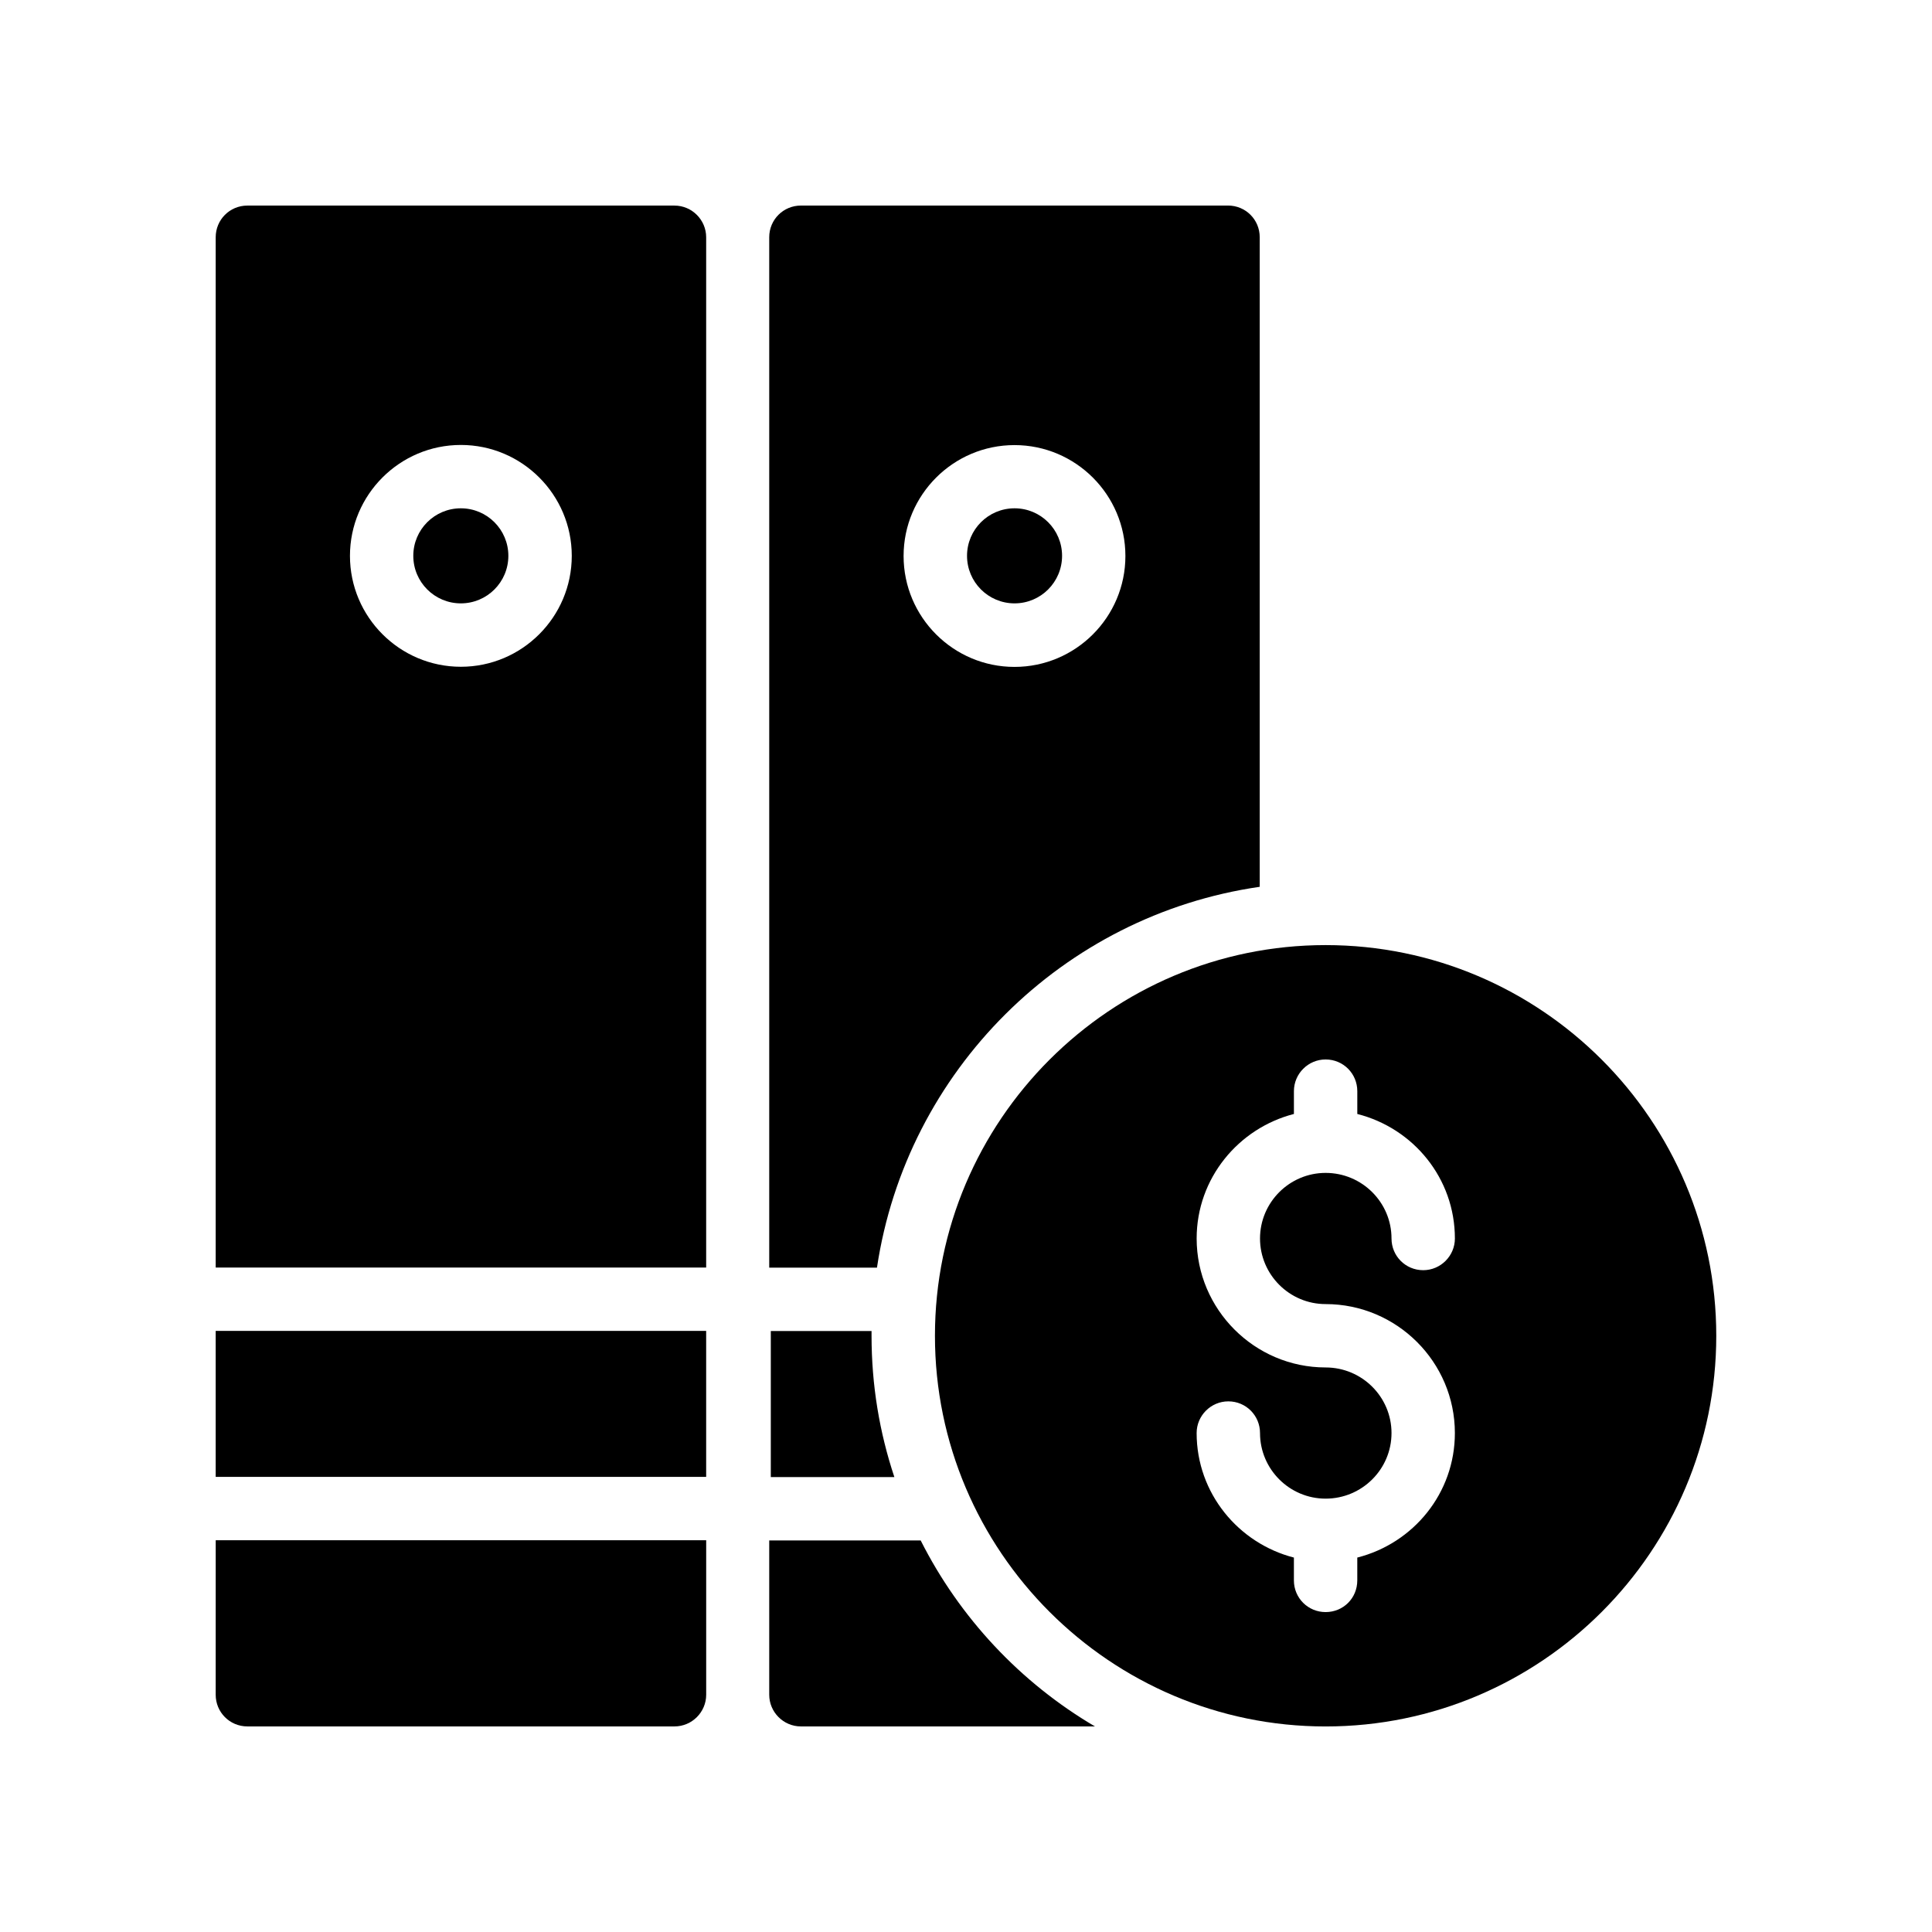 <?xml version="1.0" encoding="UTF-8"?>
<!-- Uploaded to: SVG Repo, www.svgrepo.com, Generator: SVG Repo Mixer Tools -->
<svg fill="#000000" width="800px" height="800px" version="1.1" viewBox="144 144 512 512" xmlns="http://www.w3.org/2000/svg">
 <g>
  <path d="m201.16 496.7h129.98v38.688h-129.98z"/>
  <path d="m278.72 291.3c0 6.957-5.637 12.598-12.594 12.598-6.957 0-12.598-5.641-12.598-12.598 0-6.953 5.641-12.594 12.598-12.594 6.957 0 12.594 5.641 12.594 12.594"/>
  <path d="m201.16 593.12c0 4.617 3.695 8.398 8.398 8.398h113.19c4.617 0 8.398-3.777 8.398-8.398v-40.945l-129.98 0.004z"/>
  <path d="m322.75 198.48h-113.19c-4.703 0-8.398 3.777-8.398 8.398v273.04h129.98v-273.04c0-4.617-3.777-8.395-8.398-8.395zm-56.617 122.22c-16.203 0-29.391-13.188-29.391-29.391 0-16.203 13.188-29.391 29.391-29.391s29.391 13.188 29.391 29.391c-0.004 16.203-13.188 29.391-29.391 29.391z"/>
  <path d="m348.27 496.73v38.711h32.746c-3.945-11.84-6.047-24.352-6.047-37.449v-1.258z"/>
  <path d="m387.99 552.23h-40.137v40.891c0 4.617 3.777 8.398 8.398 8.398h77.922c-19.734-11.59-35.855-28.801-46.184-49.289z"/>
  <path d="m477.84 379.01v-172.14c0-4.703-3.777-8.398-8.398-8.398l-113.19 0.004c-4.617 0-8.398 3.695-8.398 8.398v273.07h28.551c7.809-52.148 49.207-93.379 101.43-100.93zm-94.379-87.664c0-16.207 13.184-29.391 29.391-29.391 16.207 0 29.391 13.184 29.391 29.391s-13.184 29.391-29.391 29.391c-16.207 0-29.391-13.184-29.391-29.391z"/>
  <path d="m425.46 291.3c0 6.957-5.637 12.598-12.594 12.598-6.957 0-12.594-5.641-12.594-12.598 0-6.953 5.637-12.594 12.594-12.594 6.957 0 12.594 5.641 12.594 12.594"/>
  <path d="m495.3 394.46c-57.016 0-103.53 46.434-103.53 103.53-0.004 57.102 46.516 103.54 103.53 103.54 57.098 0 103.53-46.434 103.53-103.53 0-57.102-46.434-103.54-103.53-103.54zm0 95.137c18.895 0 34.258 15.367 34.258 34.176 0 15.953-11 29.223-25.863 33v6.047c0 4.703-3.695 8.398-8.398 8.398-4.617 0-8.398-3.695-8.398-8.398v-6.047c-14.695-3.777-25.777-17.047-25.777-33 0-4.617 3.777-8.398 8.398-8.398 4.703 0 8.398 3.777 8.398 8.398 0 9.574 7.809 17.383 17.383 17.383 9.656 0 17.465-7.809 17.465-17.383 0-9.57-7.809-17.383-17.465-17.383-18.809 0-34.176-15.367-34.176-34.176 0-15.953 11.082-29.223 25.777-33v-6.047c0-4.617 3.777-8.398 8.398-8.398 4.703 0 8.398 3.777 8.398 8.398v6.047c14.863 3.777 25.863 17.047 25.863 33 0 4.617-3.777 8.398-8.398 8.398-4.703 0-8.398-3.777-8.398-8.398 0-9.574-7.809-17.383-17.465-17.383-9.574 0-17.383 7.809-17.383 17.383 0 9.574 7.809 17.383 17.383 17.383z"/>
 </g>
</svg>